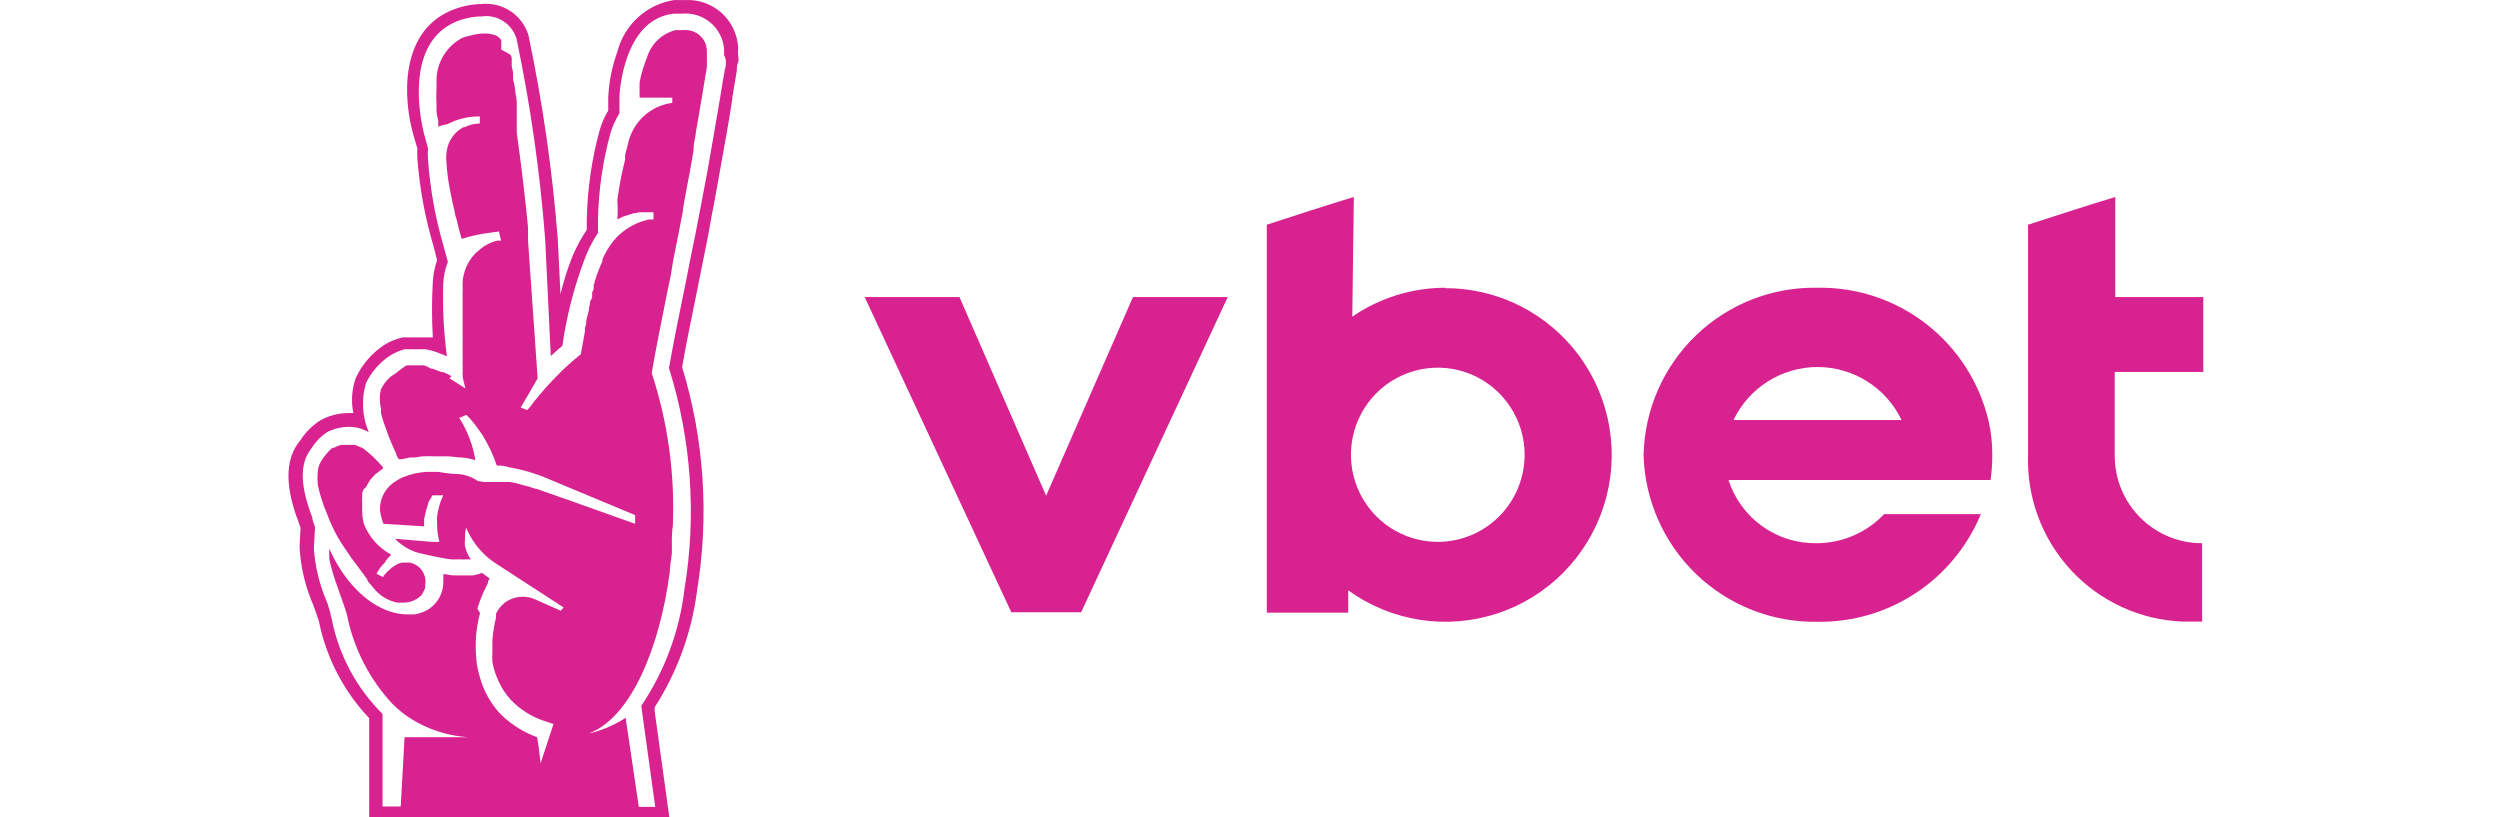 <?xml version="1.0" encoding="UTF-8"?>
<svg xmlns="http://www.w3.org/2000/svg" width="260" height="85" viewBox="0 0 260 85" fill="none">
  <path d="M108.796 51.552L99.785 30.895H89.929L105.176 63.677H112.437L127.684 30.895H117.828L108.796 51.552Z" fill="#D8228F"></path>
  <path d="M189.034 29.926C184.339 29.829 179.796 31.603 176.403 34.858C173.009 38.114 171.042 42.587 170.931 47.296C171.052 52.001 173.023 56.467 176.414 59.721C179.806 62.975 184.342 64.752 189.034 64.665C192.656 64.716 196.21 63.677 199.236 61.681C202.263 59.685 204.623 56.824 206.011 53.469H195.954C195.046 54.425 193.954 55.187 192.743 55.707C191.533 56.227 190.23 56.495 188.913 56.495C186.887 56.524 184.905 55.902 183.258 54.718C181.61 53.534 180.385 51.852 179.761 49.918H207.017C207.138 49.083 207.198 48.24 207.198 47.397C207.211 46.182 207.083 44.97 206.815 43.785C205.871 39.788 203.593 36.235 200.359 33.714C197.125 31.194 193.129 29.857 189.034 29.926ZM180.284 43.685C181.075 42.033 182.315 40.639 183.861 39.663C185.408 38.688 187.197 38.17 189.024 38.17C190.851 38.17 192.641 38.688 194.187 39.663C195.733 40.639 196.973 42.033 197.764 43.685H180.284Z" fill="#D8228F"></path>
  <path d="M150.313 29.926C146.86 29.931 143.489 30.979 140.638 32.932L140.799 20.485C137.762 21.413 134.765 22.381 131.747 23.37V63.717H140.216V61.397C142.43 62.996 144.991 64.046 147.688 64.463C150.384 64.879 153.141 64.65 155.733 63.794C158.325 62.938 160.678 61.479 162.6 59.536C164.522 57.594 165.958 55.223 166.792 52.617C167.626 50.011 167.833 47.245 167.397 44.544C166.961 41.842 165.894 39.282 164.283 37.073C162.672 34.865 160.563 33.069 158.128 31.834C155.693 30.599 153.002 29.959 150.273 29.967L150.313 29.926ZM149.529 56.354C147.742 56.354 145.996 55.822 144.511 54.827C143.026 53.832 141.868 52.417 141.185 50.762C140.501 49.107 140.322 47.286 140.671 45.529C141.019 43.772 141.879 42.158 143.143 40.891C144.406 39.624 146.015 38.761 147.767 38.412C149.519 38.062 151.335 38.242 152.985 38.927C154.635 39.613 156.046 40.774 157.038 42.263C158.031 43.753 158.56 45.504 158.56 47.296C158.56 48.485 158.327 49.663 157.873 50.762C157.419 51.861 156.754 52.859 155.915 53.701C155.076 54.542 154.081 55.209 152.985 55.664C151.889 56.119 150.715 56.354 149.529 56.354Z" fill="#D8228F"></path>
  <path d="M229.143 38.682V30.895H219.991V20.485C216.953 21.413 213.956 22.381 210.919 23.37V47.296C210.767 51.734 212.375 56.053 215.391 59.304C218.407 62.556 222.585 64.477 227.011 64.645H229.022V56.495C227.831 56.498 226.651 56.265 225.549 55.81C224.447 55.355 223.446 54.687 222.602 53.844C221.757 53.001 221.087 52 220.629 50.897C220.17 49.794 219.933 48.612 219.93 47.417V38.682H229.143Z" fill="#D8228F"></path>
  <path d="M76.774 5.012C76.743 4.318 76.575 3.636 76.279 3.008C75.984 2.379 75.566 1.815 75.052 1.35C74.537 0.884 73.935 0.526 73.281 0.296C72.627 0.066 71.934 -0.032 71.242 0.009H70.076C68.679 0.233 67.379 0.863 66.335 1.82C65.291 2.778 64.55 4.02 64.202 5.395C63.655 6.906 63.337 8.491 63.257 10.096V11.488C62.88 12.121 62.583 12.799 62.372 13.505C61.542 16.544 61.09 19.675 61.024 22.825V23.895C60.463 24.737 59.979 25.628 59.576 26.557C59.047 27.868 58.617 29.217 58.288 30.592L58.007 24.822C57.446 17.696 56.425 10.614 54.949 3.62C54.629 2.614 53.975 1.748 53.098 1.165C52.22 0.582 51.17 0.316 50.122 0.413C48.978 0.433 47.851 0.68 46.803 1.139C41.493 3.499 41.935 10.419 43.021 14.13L43.404 15.422C43.383 15.771 43.383 16.121 43.404 16.471C43.64 19.597 44.213 22.688 45.113 25.69L45.455 27.062C45.208 27.785 45.059 28.538 45.013 29.301C44.902 31.229 44.902 33.162 45.013 35.091H41.875C41.621 35.146 41.373 35.22 41.13 35.313C40.706 35.458 40.301 35.655 39.924 35.898C38.644 36.752 37.627 37.946 36.987 39.347C36.586 40.508 36.502 41.755 36.745 42.958H36.222C35.186 42.962 34.167 43.233 33.266 43.745C32.462 44.269 31.776 44.956 31.254 45.763L31.073 46.005C29.182 48.466 30.188 52.057 31.073 54.356L31.254 54.901L31.154 56.919C31.27 59.007 31.76 61.057 32.602 62.971C32.823 63.596 33.085 64.322 33.165 64.605C33.928 68.393 35.741 71.889 38.395 74.691V85H69.613L68.084 73.965V73.562C70.431 69.906 71.936 65.77 72.489 61.458C73.769 53.681 73.239 45.714 70.941 38.177C71.323 35.978 71.946 32.912 72.61 29.664C72.952 27.949 73.314 26.194 73.636 24.54L74.058 22.2C74.199 21.494 74.34 20.768 74.461 20.061C74.581 19.355 74.722 18.649 74.843 17.943L75.567 13.909C75.828 12.436 75.989 11.367 76.17 10.237V10.096C76.351 9.067 76.492 8.078 76.633 7.332C76.611 7.051 76.652 6.768 76.754 6.505C76.874 6.243 76.754 5.819 76.754 5.496C76.754 5.173 76.774 5.214 76.774 5.012ZM75.487 6.485C75.497 6.731 75.463 6.977 75.386 7.211C75.225 8.078 75.064 9.107 74.883 10.217C74.702 11.326 74.481 12.577 74.259 13.868L73.555 17.903C73.435 18.589 73.294 19.295 73.173 19.92C73.053 20.546 72.912 21.332 72.771 22.038L72.349 24.217C72.007 25.892 71.644 27.667 71.303 29.442C70.599 32.852 69.955 36.079 69.573 38.278C71.902 45.718 72.453 53.603 71.182 61.296C70.671 65.632 69.133 69.782 66.696 73.4L66.817 74.328L68.004 82.902L68.145 83.911H66.435L65.067 74.651C64.031 75.325 62.898 75.835 61.708 76.164L61.245 76.285L61.607 76.124C65.63 74.308 68.567 67.55 69.653 59.541C69.653 58.895 69.814 58.23 69.874 57.524V56.656C69.856 55.982 69.89 55.308 69.975 54.639C70.195 49.271 69.453 43.907 67.782 38.803C68.084 36.926 68.647 34.163 69.231 31.197L69.331 30.693L69.754 28.676L70.015 27.082L70.599 24.137L71.021 21.958V21.776L71.383 19.759C71.524 19.053 71.644 18.367 71.765 17.741L72.127 15.684C72.124 15.297 72.165 14.912 72.248 14.534C72.31 14.241 72.357 13.944 72.389 13.646L72.691 11.911C72.811 11.205 72.912 10.54 73.032 9.894C73.193 8.825 73.374 7.877 73.515 6.989V5.295C73.507 4.748 73.297 4.225 72.925 3.826C72.553 3.427 72.046 3.181 71.504 3.136C71.29 3.116 71.074 3.116 70.86 3.136H70.237C69.529 3.32 68.881 3.687 68.359 4.2C67.837 4.714 67.458 5.355 67.26 6.061L67.079 6.505C67.04 6.724 66.965 6.936 66.857 7.13C66.857 7.332 66.757 7.534 66.696 7.735L66.515 8.583V9.995C66.535 10.047 66.535 10.104 66.515 10.156H69.915V10.701C68.868 10.834 67.883 11.271 67.083 11.96C66.282 12.648 65.7 13.557 65.409 14.574C65.288 15.038 65.147 15.563 65.007 16.148C65.016 16.302 65.016 16.457 65.007 16.612C64.659 17.994 64.39 19.395 64.202 20.808C64.251 21.48 64.251 22.154 64.202 22.825C64.579 22.606 64.985 22.443 65.409 22.341L65.811 22.2L66.515 22.079H67.963V22.825H67.441L66.817 23.007C66.316 23.17 65.837 23.394 65.389 23.673C64.963 23.941 64.566 24.252 64.202 24.601C63.637 25.196 63.168 25.877 62.814 26.618L62.653 26.981V27.163L62.412 27.707L62.05 28.635C62.016 28.84 61.948 29.038 61.849 29.22C61.849 29.422 61.849 29.442 61.748 29.563V29.826C61.748 30.007 61.748 30.189 61.587 30.37V30.673C61.607 30.881 61.55 31.089 61.426 31.258C61.265 31.459 61.426 31.641 61.285 31.843V31.984C61.245 32.285 61.178 32.583 61.084 32.872L60.964 33.396C60.986 33.64 60.937 33.885 60.823 34.102C60.843 34.243 60.843 34.385 60.823 34.526C60.702 35.232 60.561 35.999 60.4 36.846C59.877 37.249 59.354 37.713 58.852 38.177C58.59 38.419 58.349 38.641 58.127 38.883C57.221 39.781 56.368 40.731 55.573 41.728C55.355 42.037 55.12 42.334 54.869 42.615H54.728L54.145 42.373L54.869 41.163L55.915 39.347L54.909 24.944C54.929 24.796 54.929 24.647 54.909 24.5C54.929 24.393 54.929 24.284 54.909 24.177V23.592C54.728 21.575 54.265 17.54 53.742 13.767V10.479L53.622 9.773C53.587 9.268 53.499 8.767 53.36 8.28C53.36 7.796 53.36 7.857 53.36 7.635C53.331 7.389 53.284 7.147 53.219 6.908V6.243C53.24 6.053 53.198 5.861 53.099 5.698L52.133 5.153V4.427C52.154 4.348 52.154 4.264 52.133 4.185C52.042 4.037 51.922 3.908 51.781 3.808C51.639 3.707 51.478 3.637 51.309 3.6C51.02 3.519 50.723 3.478 50.423 3.479C49.941 3.485 49.461 3.553 48.995 3.681C48.696 3.742 48.4 3.823 48.11 3.923C47.275 4.354 46.578 5.012 46.097 5.822C45.617 6.631 45.374 7.56 45.395 8.502V9.289C45.365 9.82 45.365 10.352 45.395 10.883V11.508C45.414 11.844 45.475 12.176 45.576 12.496V13.162C45.896 13.047 46.226 12.959 46.562 12.9C47.591 12.362 48.739 12.091 49.901 12.113V12.839C49.355 12.846 48.819 12.977 48.332 13.223L48.11 13.263L47.648 13.586C47.202 13.958 46.856 14.437 46.642 14.978C46.482 15.438 46.401 15.922 46.401 16.41C46.444 17.535 46.579 18.655 46.803 19.759C46.923 20.425 47.084 21.171 47.286 22.018C47.317 22.295 47.384 22.566 47.487 22.825C47.628 23.471 47.809 24.177 48.01 24.843C48.941 24.549 49.897 24.34 50.866 24.217L51.892 24.076L52.113 25.024H51.711C50.955 25.21 50.261 25.593 49.699 26.134L49.559 26.235L49.418 26.376C48.626 27.197 48.161 28.281 48.11 29.422V29.866C48.132 29.999 48.132 30.136 48.11 30.269V34.99C48.13 35.124 48.13 35.26 48.11 35.393V37.088C48.13 37.188 48.13 37.291 48.11 37.391V38.016C48.133 38.122 48.133 38.232 48.11 38.339C48.13 38.472 48.13 38.608 48.11 38.742V38.904C48.11 39.468 48.312 39.953 48.412 40.396L48.11 40.215L47.809 40.013L47.004 39.509L46.742 39.347L46.964 39.126L46.481 38.863L46.099 38.702H45.938L44.972 38.339H44.832C44.597 38.197 44.348 38.081 44.087 37.996H42.317L42.076 38.117L41.774 38.339C41.593 38.46 41.412 38.621 41.211 38.782L40.608 39.186C40.202 39.551 39.868 39.989 39.622 40.477C39.458 41.139 39.458 41.832 39.622 42.494V42.938C39.685 43.254 39.773 43.564 39.883 43.866C39.934 44.044 39.994 44.219 40.064 44.391C40.185 44.734 40.306 45.077 40.447 45.44C40.587 45.803 40.909 46.569 41.191 47.154C41.191 47.356 41.372 47.558 41.472 47.76H41.794L42.639 47.578H43.162L43.906 47.457H44.087C44.449 47.437 44.812 47.437 45.174 47.457H46.682L47.829 47.578H48.01C48.495 47.617 48.974 47.712 49.438 47.861C49.198 46.374 48.672 44.949 47.889 43.664L47.748 43.422H47.889L48.492 43.14L48.855 43.503C49.056 43.725 49.237 43.967 49.418 44.189L49.699 44.572L49.901 44.855L50.122 45.157C50.764 46.182 51.284 47.279 51.671 48.425C52.086 48.4 52.503 48.454 52.898 48.587C53.721 48.729 54.533 48.925 55.331 49.172L56.377 49.535L66.053 53.57V54.477L59.214 52.036L55.754 50.826H55.653C55.228 50.666 54.791 50.538 54.346 50.443L53.642 50.241L52.958 50.12H50.283L49.679 50.019C48.984 49.532 48.153 49.278 47.306 49.293C46.706 49.25 46.108 49.176 45.516 49.071H44.429C43.544 49.114 42.672 49.312 41.855 49.656C41.659 49.741 41.47 49.842 41.291 49.959L40.869 50.241C40.429 50.568 40.076 50.998 39.841 51.495C39.606 51.99 39.496 52.537 39.521 53.086C39.58 53.563 39.702 54.032 39.883 54.477L44.108 54.74V54.014C44.201 53.486 44.336 52.967 44.51 52.46C44.51 52.218 44.731 51.976 44.852 51.734L44.972 51.512H46.099C45.766 52.212 45.549 52.961 45.455 53.731V54.477C45.455 55.111 45.536 55.741 45.697 56.354H44.892L41.07 56.031L41.392 56.334C41.89 56.774 42.462 57.123 43.082 57.362L43.605 57.524C44.731 57.786 45.978 58.048 46.823 58.169C47.111 58.19 47.4 58.19 47.688 58.169C48.009 58.189 48.332 58.189 48.653 58.169H48.975L48.794 57.907C48.674 57.709 48.572 57.499 48.492 57.282C48.436 57.103 48.389 56.921 48.352 56.737C48.332 56.563 48.332 56.387 48.352 56.212V55.97C48.351 55.597 48.392 55.225 48.472 54.861C48.731 55.493 49.069 56.089 49.478 56.636C50.072 57.438 50.808 58.121 51.651 58.653L58.61 63.172L58.329 63.515L57.081 62.971L55.633 62.325C55.234 62.147 54.802 62.058 54.366 62.063C53.676 62.064 53.005 62.291 52.455 62.708L52.294 62.87L52.153 62.991C51.925 63.236 51.735 63.515 51.59 63.818V64.201C51.397 64.983 51.27 65.779 51.208 66.582V67.731C51.188 68.108 51.188 68.485 51.208 68.861C51.374 69.754 51.686 70.613 52.133 71.403C52.215 71.565 52.309 71.72 52.415 71.867C52.613 72.173 52.835 72.463 53.079 72.734C54.108 73.826 55.405 74.626 56.84 75.055L57.564 75.296L56.237 79.331V79.513L56.035 77.758L55.855 76.668C54.534 76.189 53.323 75.448 52.294 74.49L51.852 74.046C50.984 73.051 50.339 71.882 49.961 70.616C49.8 70.116 49.679 69.603 49.599 69.083C49.353 67.311 49.463 65.507 49.921 63.778C49.842 63.608 49.748 63.446 49.639 63.293C49.74 62.991 49.84 62.688 49.961 62.365C50.081 62.043 50.162 61.861 50.283 61.599L50.444 61.256L50.745 60.63C50.755 60.608 50.76 60.584 50.76 60.56C50.76 60.535 50.755 60.511 50.745 60.489L50.926 60.166L50.122 59.581C49.827 59.692 49.525 59.78 49.217 59.844H47.064L46.36 59.723H46.099C46.119 59.951 46.119 60.18 46.099 60.408V60.731C46.07 61.251 45.92 61.757 45.661 62.209C45.403 62.661 45.043 63.046 44.61 63.334L44.429 63.434C44.272 63.535 44.103 63.617 43.926 63.677C43.661 63.781 43.384 63.855 43.102 63.898H42.378C41.826 63.897 41.277 63.816 40.748 63.656C36.323 62.305 34.251 57.06 34.251 57.06C34.231 57.429 34.231 57.8 34.251 58.169L34.372 58.694L34.493 59.158C34.734 60.066 35.096 61.034 35.398 61.901C35.7 62.769 35.961 63.455 36.082 63.919C36.764 67.404 38.408 70.626 40.829 73.219C41.192 73.576 41.575 73.913 41.975 74.227C43.943 75.669 46.281 76.516 48.714 76.668H42.076L41.674 83.87H39.783V74.248C37.091 71.579 35.256 68.165 34.513 64.443C34.391 63.842 34.229 63.248 34.03 62.668C33.249 60.893 32.779 58.995 32.642 57.06L32.763 54.8C32.662 54.558 32.582 54.296 32.501 54.054V53.892C31.697 51.774 30.791 48.728 32.3 46.751L32.461 46.529C32.862 45.89 33.398 45.346 34.03 44.935C34.747 44.573 35.54 44.387 36.343 44.391C37.052 44.398 37.745 44.593 38.355 44.956C37.67 43.347 37.563 41.55 38.053 39.872C38.614 38.687 39.491 37.682 40.587 36.967C40.881 36.784 41.191 36.629 41.513 36.503L42.076 36.321H44.228C44.647 36.385 45.059 36.494 45.455 36.644L46.481 37.048C46.144 34.534 46.016 31.997 46.099 29.462C46.137 28.701 46.3 27.951 46.582 27.243L46.099 25.488C45.259 22.573 44.726 19.578 44.51 16.551C44.479 16.175 44.479 15.797 44.51 15.422L44.087 13.868C43.263 10.459 42.8 4.306 47.306 2.309C48.195 1.921 49.152 1.715 50.122 1.704C50.902 1.599 51.693 1.777 52.353 2.206C53.013 2.636 53.499 3.287 53.722 4.044C55.167 10.931 56.161 17.906 56.699 24.923L57.283 37.027C57.705 36.624 58.107 36.281 58.489 35.958C58.917 32.933 59.672 29.963 60.742 27.102C61.104 26.084 61.591 25.115 62.191 24.217V22.805C62.252 19.763 62.691 16.741 63.498 13.808C63.715 13.097 64.026 12.418 64.423 11.79V10.096C64.423 9.773 64.785 2.026 70.055 1.421H70.92C71.448 1.371 71.979 1.426 72.485 1.583C72.991 1.739 73.461 1.995 73.869 2.334C74.276 2.673 74.613 3.09 74.859 3.56C75.106 4.03 75.257 4.544 75.305 5.073V5.254C75.325 5.415 75.325 5.578 75.305 5.738C75.444 5.961 75.507 6.223 75.487 6.485Z" fill="#D8228F"></path>
  <path d="M37.711 46.59L37.248 46.408C37.13 46.34 37 46.293 36.866 46.267H35.478C35.216 46.329 34.965 46.431 34.734 46.569H34.573C34.21 46.886 33.886 47.245 33.608 47.639L33.487 47.82C33.228 48.196 33.075 48.635 33.044 49.091C33.004 49.527 33.004 49.966 33.044 50.402C33.269 51.462 33.599 52.496 34.03 53.489C34.526 54.839 35.203 56.114 36.041 57.282L36.585 58.089L37.007 58.653L37.349 59.097L38.073 60.086L38.214 60.267V60.408C38.334 60.57 38.475 60.711 38.596 60.852L38.797 61.094C39.414 61.901 40.299 62.459 41.291 62.668C41.472 62.688 41.654 62.688 41.834 62.668C42.207 62.691 42.579 62.632 42.926 62.496C43.274 62.36 43.587 62.151 43.846 61.881L44.087 61.458L44.208 61.175C44.228 61.089 44.228 60.999 44.208 60.913C44.264 60.65 44.267 60.379 44.216 60.116C44.166 59.852 44.064 59.601 43.916 59.378C43.768 59.154 43.577 58.962 43.355 58.814C43.132 58.665 42.882 58.563 42.619 58.512H41.814C41.491 58.572 41.187 58.711 40.929 58.916L40.768 59.017C40.449 59.28 40.153 59.57 39.883 59.884V60.025L39.441 59.824L39.159 59.662C39.282 59.44 39.416 59.224 39.562 59.017C39.743 58.795 39.944 58.573 40.145 58.371H40.064C40.266 58.129 40.467 57.907 40.688 57.685C39.396 56.994 38.39 55.864 37.852 54.498C37.733 54.064 37.672 53.616 37.671 53.166V52.137C37.651 52.004 37.651 51.868 37.671 51.734V51.31C37.697 51.154 37.752 51.003 37.832 50.866L38.053 50.685C38.128 50.524 38.215 50.369 38.314 50.221L38.455 49.979C38.634 49.743 38.829 49.521 39.039 49.313L39.823 48.728C39.832 48.706 39.837 48.682 39.837 48.657C39.837 48.633 39.832 48.609 39.823 48.587C39.195 47.844 38.487 47.175 37.711 46.59Z" fill="#D8228F"></path>
</svg>
